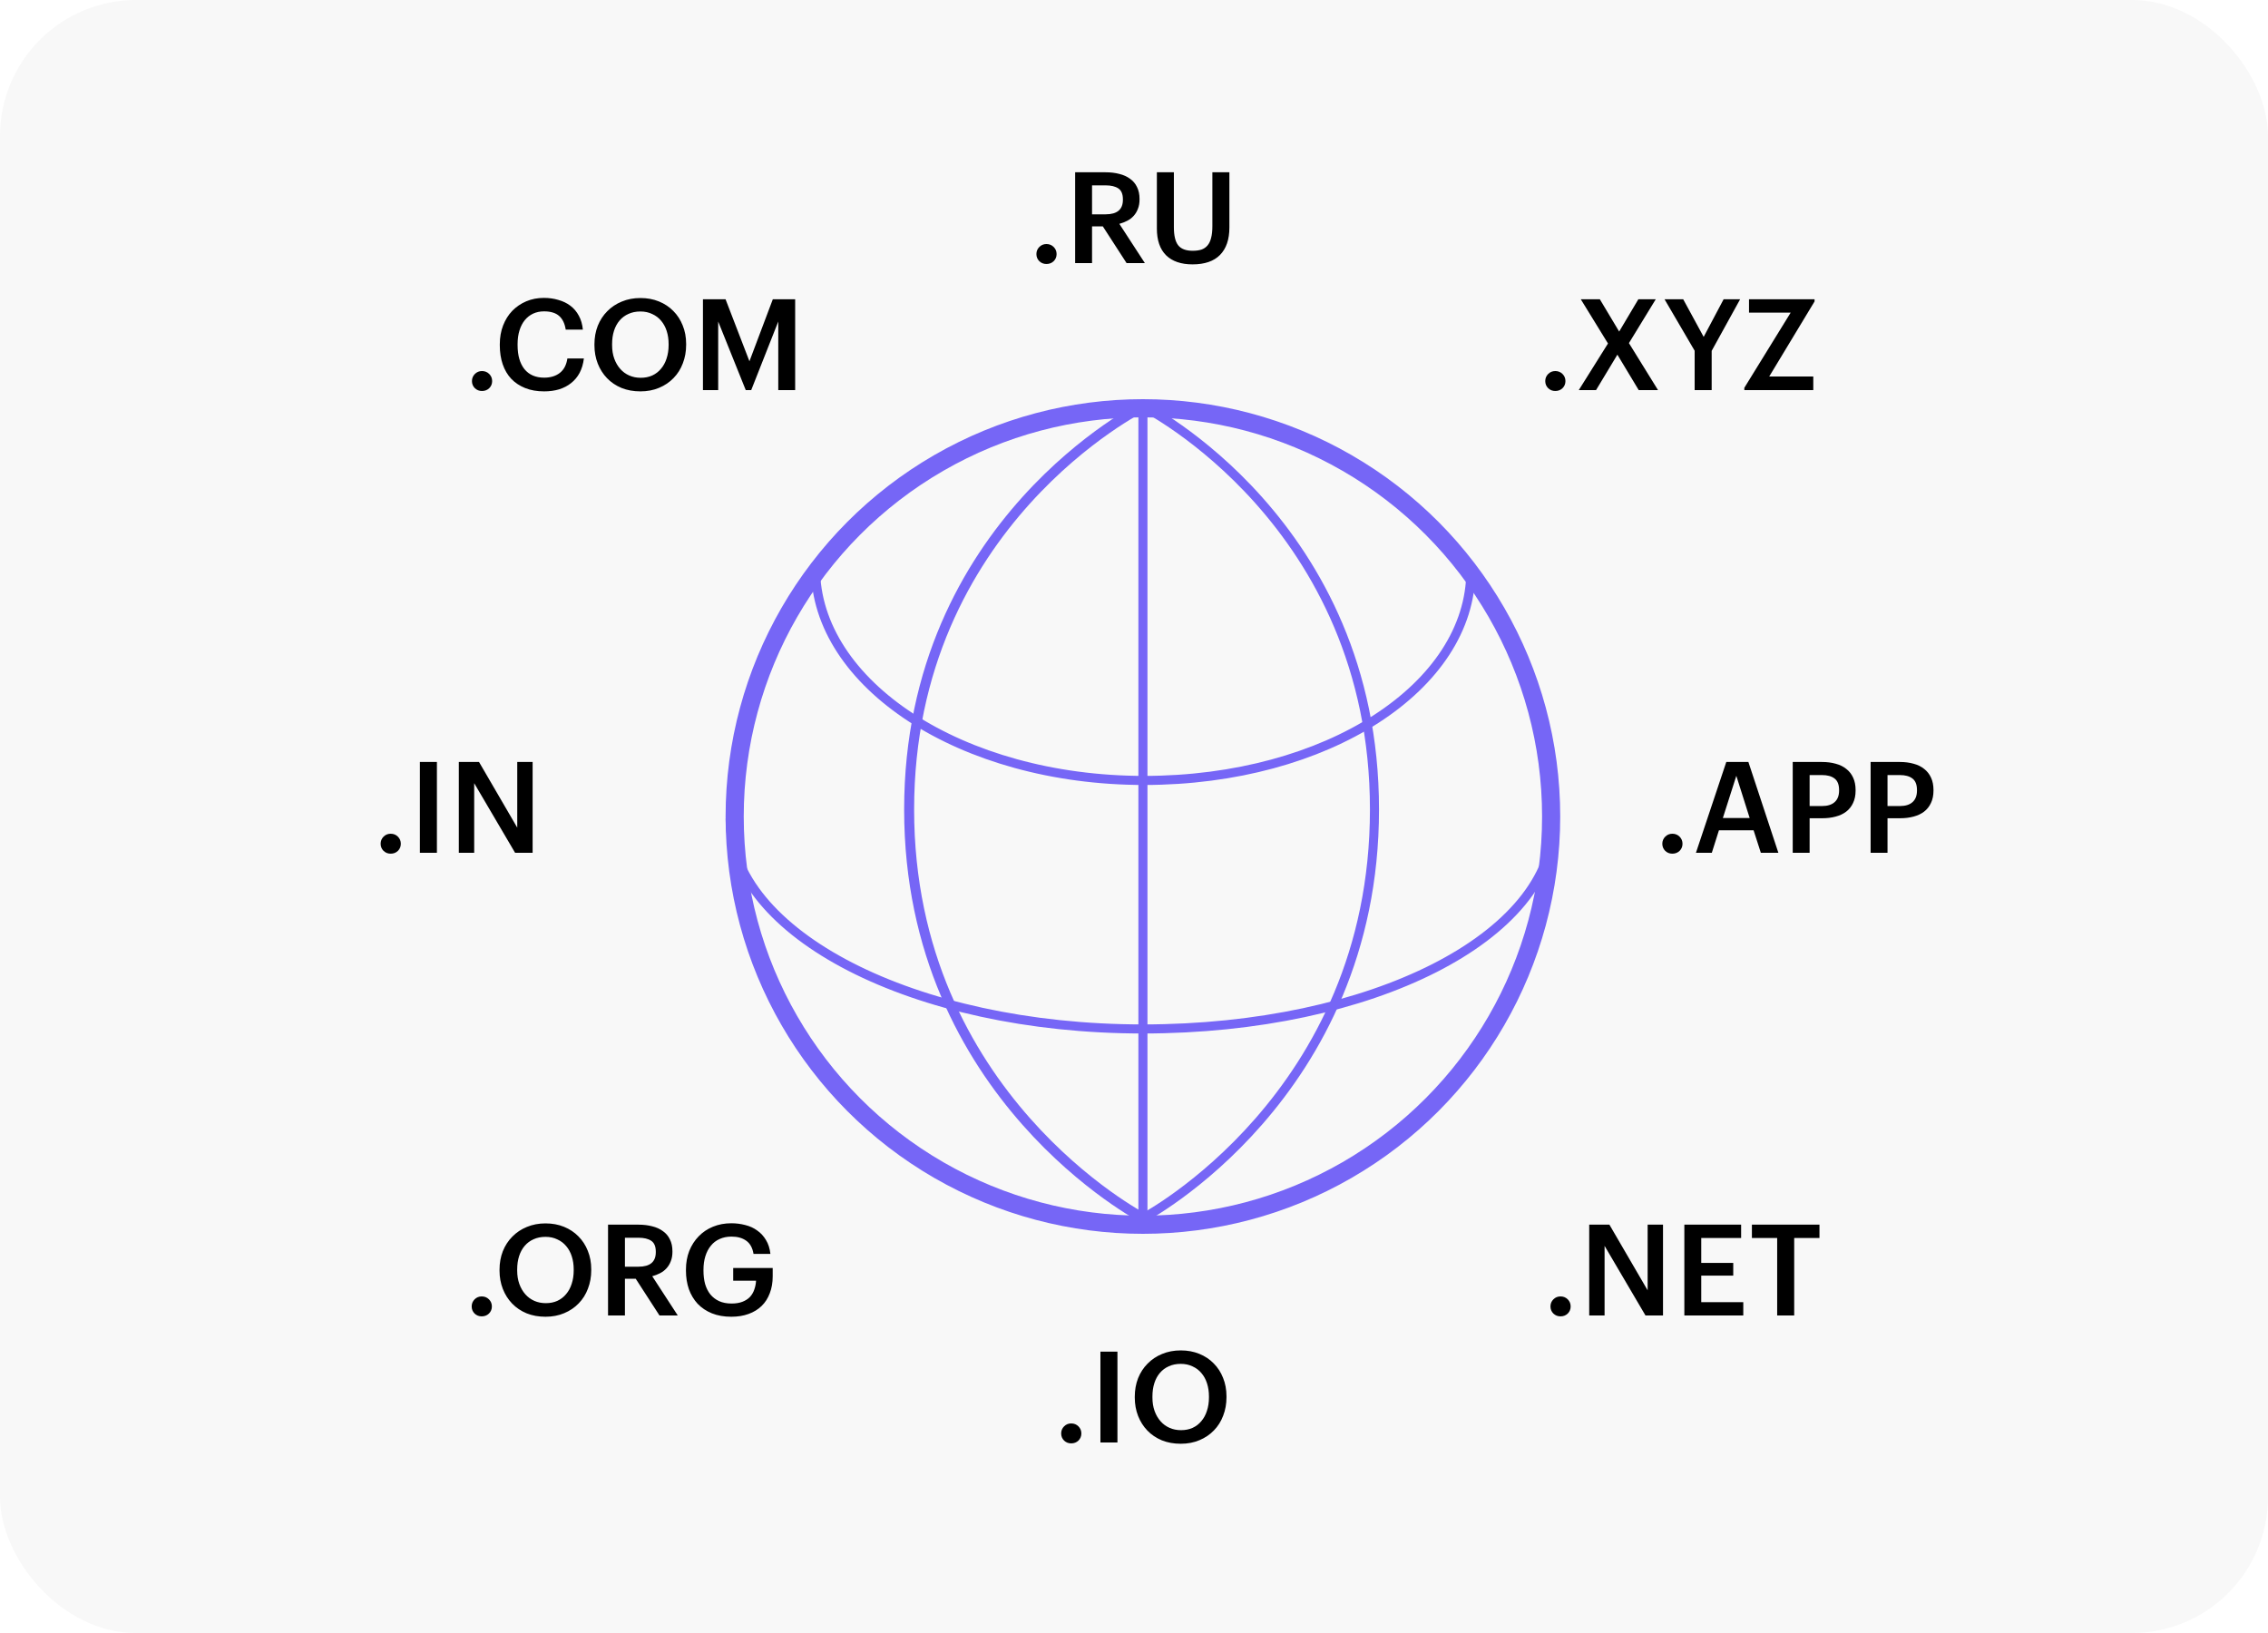 <svg width="250" height="180" viewBox="0 0 250 180" fill="none" xmlns="http://www.w3.org/2000/svg">
<g filter="url(#filter0_i_644_706)">
<rect width="250" height="180" rx="15" fill="#F8F8F8"/>
</g>
<circle cx="125.982" cy="90" r="45" stroke="#7666F6" stroke-width="2"/>
<path d="M171.236 90.529C171.236 103.186 151.295 113.418 125.984 113.418C100.672 113.418 80.486 102.886 80.486 90.228" stroke="#7666F6"/>
<path d="M162.13 62.913C162.13 75.694 146.258 86.025 126.11 86.025C105.962 86.025 89.894 75.391 89.894 62.609" stroke="#7666F6"/>
<path d="M125.984 44.169V134.831" stroke="#7666F6"/>
<path d="M126.011 44.798C126.011 44.798 100.213 57.59 100.213 89.229C100.213 120.868 126.011 134.26 126.011 134.26" stroke="#7666F6" stroke-width="1.1"/>
<path d="M126.013 44.798C126.013 44.798 151.508 57.59 151.508 89.229C151.508 120.868 126.013 134.26 126.013 134.26" stroke="#7666F6"/>
<path d="M53.129 43.098C52.821 43.098 52.56 42.995 52.345 42.79C52.131 42.575 52.023 42.314 52.023 42.006C52.023 41.698 52.131 41.437 52.345 41.222C52.56 41.007 52.821 40.9 53.129 40.9C53.447 40.9 53.713 41.007 53.927 41.222C54.142 41.437 54.249 41.698 54.249 42.006C54.249 42.314 54.142 42.575 53.927 42.79C53.713 42.995 53.447 43.098 53.129 43.098ZM59.979 43.14C59.195 43.14 58.5 43.019 57.893 42.776C57.287 42.533 56.773 42.193 56.353 41.754C55.943 41.315 55.63 40.783 55.415 40.158C55.201 39.533 55.093 38.833 55.093 38.058V37.946C55.093 37.19 55.215 36.499 55.457 35.874C55.7 35.249 56.036 34.712 56.465 34.264C56.904 33.816 57.417 33.466 58.005 33.214C58.603 32.962 59.251 32.836 59.951 32.836C60.521 32.836 61.053 32.911 61.547 33.06C62.051 33.2 62.495 33.415 62.877 33.704C63.26 33.993 63.568 34.357 63.801 34.796C64.044 35.235 64.193 35.748 64.249 36.336H62.359C62.257 35.664 62.014 35.16 61.631 34.824C61.249 34.488 60.693 34.32 59.965 34.32C59.527 34.32 59.125 34.404 58.761 34.572C58.407 34.74 58.103 34.978 57.851 35.286C57.599 35.594 57.403 35.972 57.263 36.42C57.123 36.868 57.053 37.372 57.053 37.932V38.044C57.053 39.173 57.305 40.055 57.809 40.69C58.323 41.315 59.046 41.628 59.979 41.628C60.679 41.628 61.253 41.455 61.701 41.11C62.159 40.755 62.439 40.223 62.541 39.514H64.361C64.287 40.121 64.128 40.653 63.885 41.11C63.643 41.558 63.33 41.931 62.947 42.23C62.574 42.529 62.135 42.757 61.631 42.916C61.127 43.065 60.577 43.14 59.979 43.14ZM70.621 41.642C71.097 41.642 71.522 41.558 71.895 41.39C72.278 41.213 72.6 40.965 72.861 40.648C73.132 40.331 73.337 39.953 73.477 39.514C73.626 39.066 73.701 38.571 73.701 38.03V37.918C73.701 37.405 73.631 36.929 73.491 36.49C73.351 36.051 73.145 35.673 72.875 35.356C72.614 35.039 72.287 34.791 71.895 34.614C71.512 34.427 71.078 34.334 70.593 34.334C70.098 34.334 69.659 34.423 69.277 34.6C68.894 34.768 68.567 35.011 68.297 35.328C68.026 35.645 67.821 36.023 67.681 36.462C67.541 36.901 67.471 37.391 67.471 37.932V38.044C67.471 38.595 67.55 39.089 67.709 39.528C67.868 39.967 68.087 40.345 68.367 40.662C68.647 40.979 68.978 41.222 69.361 41.39C69.743 41.558 70.163 41.642 70.621 41.642ZM70.593 43.14C69.828 43.14 69.132 43.014 68.507 42.762C67.882 42.501 67.35 42.141 66.911 41.684C66.472 41.227 66.132 40.69 65.889 40.074C65.646 39.449 65.525 38.777 65.525 38.058V37.946C65.525 37.218 65.646 36.541 65.889 35.916C66.141 35.291 66.491 34.754 66.939 34.306C67.387 33.849 67.919 33.494 68.535 33.242C69.16 32.981 69.846 32.85 70.593 32.85C71.34 32.85 72.021 32.976 72.637 33.228C73.253 33.48 73.78 33.83 74.219 34.278C74.667 34.726 75.012 35.258 75.255 35.874C75.507 36.49 75.633 37.167 75.633 37.904V38.016C75.633 38.744 75.511 39.421 75.269 40.046C75.035 40.671 74.695 41.213 74.247 41.67C73.808 42.127 73.276 42.487 72.651 42.748C72.035 43.009 71.349 43.14 70.593 43.14ZM77.486 32.99H79.978L82.61 39.822L85.186 32.99H87.65V43H85.788V35.44L82.806 43H82.204L79.166 35.44V43H77.486V32.99Z" fill="black"/>
<path d="M53.099 145.098C52.791 145.098 52.53 144.995 52.315 144.79C52.1 144.575 51.993 144.314 51.993 144.006C51.993 143.698 52.1 143.437 52.315 143.222C52.53 143.007 52.791 142.9 53.099 142.9C53.416 142.9 53.682 143.007 53.897 143.222C54.112 143.437 54.219 143.698 54.219 144.006C54.219 144.314 54.112 144.575 53.897 144.79C53.682 144.995 53.416 145.098 53.099 145.098ZM60.159 143.642C60.635 143.642 61.06 143.558 61.433 143.39C61.816 143.213 62.138 142.965 62.399 142.648C62.67 142.331 62.875 141.953 63.015 141.514C63.164 141.066 63.239 140.571 63.239 140.03V139.918C63.239 139.405 63.169 138.929 63.029 138.49C62.889 138.051 62.684 137.673 62.413 137.356C62.152 137.039 61.825 136.791 61.433 136.614C61.05 136.427 60.616 136.334 60.131 136.334C59.636 136.334 59.198 136.423 58.815 136.6C58.432 136.768 58.106 137.011 57.835 137.328C57.564 137.645 57.359 138.023 57.219 138.462C57.079 138.901 57.009 139.391 57.009 139.932V140.044C57.009 140.595 57.088 141.089 57.247 141.528C57.406 141.967 57.625 142.345 57.905 142.662C58.185 142.979 58.516 143.222 58.899 143.39C59.282 143.558 59.702 143.642 60.159 143.642ZM60.131 145.14C59.366 145.14 58.67 145.014 58.045 144.762C57.42 144.501 56.888 144.141 56.449 143.684C56.01 143.227 55.67 142.69 55.427 142.074C55.184 141.449 55.063 140.777 55.063 140.058V139.946C55.063 139.218 55.184 138.541 55.427 137.916C55.679 137.291 56.029 136.754 56.477 136.306C56.925 135.849 57.457 135.494 58.073 135.242C58.698 134.981 59.384 134.85 60.131 134.85C60.878 134.85 61.559 134.976 62.175 135.228C62.791 135.48 63.318 135.83 63.757 136.278C64.205 136.726 64.55 137.258 64.793 137.874C65.045 138.49 65.171 139.167 65.171 139.904V140.016C65.171 140.744 65.05 141.421 64.807 142.046C64.574 142.671 64.233 143.213 63.785 143.67C63.346 144.127 62.814 144.487 62.189 144.748C61.573 145.009 60.887 145.14 60.131 145.14ZM67.024 134.99H70.384C70.935 134.99 71.439 135.051 71.896 135.172C72.353 135.284 72.745 135.461 73.072 135.704C73.408 135.937 73.665 136.241 73.842 136.614C74.029 136.978 74.122 137.417 74.122 137.93V137.986C74.122 138.378 74.061 138.723 73.94 139.022C73.828 139.321 73.669 139.582 73.464 139.806C73.268 140.021 73.035 140.198 72.764 140.338C72.493 140.478 72.204 140.59 71.896 140.674L74.71 145H72.694L70.076 140.954H68.886V145H67.024V134.99ZM70.384 139.624C71.653 139.624 72.288 139.092 72.288 138.028V137.972C72.288 137.393 72.12 136.992 71.784 136.768C71.448 136.544 70.981 136.432 70.384 136.432H68.886V139.624H70.384ZM80.61 145.14C79.807 145.14 79.093 145.014 78.468 144.762C77.852 144.51 77.329 144.16 76.9 143.712C76.48 143.255 76.158 142.718 75.934 142.102C75.719 141.477 75.612 140.795 75.612 140.058V139.946C75.612 139.199 75.733 138.513 75.976 137.888C76.228 137.263 76.573 136.726 77.012 136.278C77.45 135.821 77.978 135.466 78.594 135.214C79.21 134.962 79.882 134.836 80.61 134.836C81.142 134.836 81.655 134.901 82.15 135.032C82.644 135.153 83.083 135.354 83.466 135.634C83.858 135.905 84.18 136.255 84.432 136.684C84.693 137.104 84.856 137.613 84.922 138.21H83.06C82.948 137.538 82.677 137.053 82.248 136.754C81.828 136.455 81.291 136.306 80.638 136.306C80.143 136.306 79.704 136.395 79.322 136.572C78.939 136.74 78.617 136.987 78.356 137.314C78.094 137.631 77.894 138.014 77.754 138.462C77.614 138.91 77.544 139.409 77.544 139.96V140.072C77.544 140.604 77.604 141.094 77.726 141.542C77.856 141.981 78.048 142.359 78.3 142.676C78.561 142.993 78.883 143.241 79.266 143.418C79.658 143.595 80.115 143.684 80.638 143.684C81.104 143.684 81.506 143.619 81.842 143.488C82.178 143.357 82.453 143.18 82.668 142.956C82.882 142.723 83.041 142.452 83.144 142.144C83.256 141.836 83.321 141.509 83.34 141.164H80.82V139.764H85.174V140.688C85.174 141.379 85.066 141.999 84.852 142.55C84.646 143.101 84.348 143.567 83.956 143.95C83.564 144.333 83.083 144.627 82.514 144.832C81.954 145.037 81.319 145.14 80.61 145.14Z" fill="black"/>
<path d="M184.342 94.098C184.034 94.098 183.773 93.995 183.558 93.79C183.344 93.575 183.236 93.314 183.236 93.006C183.236 92.698 183.344 92.437 183.558 92.222C183.773 92.007 184.034 91.9 184.342 91.9C184.66 91.9 184.926 92.007 185.14 92.222C185.355 92.437 185.462 92.698 185.462 93.006C185.462 93.314 185.355 93.575 185.14 93.79C184.926 93.995 184.66 94.098 184.342 94.098ZM190.288 83.99H192.724L196.028 94H194.096L193.298 91.522H189.476L188.692 94H186.942L190.288 83.99ZM189.91 90.164H192.864L191.394 85.516L189.91 90.164ZM197.611 83.99H200.831C201.391 83.99 201.9 84.055 202.357 84.186C202.814 84.307 203.202 84.499 203.519 84.76C203.846 85.012 204.098 85.334 204.275 85.726C204.452 86.109 204.541 86.561 204.541 87.084V87.14C204.541 87.672 204.448 88.129 204.261 88.512C204.084 88.895 203.832 89.212 203.505 89.464C203.188 89.707 202.8 89.889 202.343 90.01C201.895 90.131 201.405 90.192 200.873 90.192H199.473V94H197.611V83.99ZM200.831 88.848C201.447 88.848 201.914 88.703 202.231 88.414C202.558 88.125 202.721 87.7 202.721 87.14V87.084C202.721 86.487 202.553 86.062 202.217 85.81C201.89 85.558 201.428 85.432 200.831 85.432H199.473V88.848H200.831ZM206.197 83.99H209.417C209.977 83.99 210.485 84.055 210.943 84.186C211.4 84.307 211.787 84.499 212.105 84.76C212.431 85.012 212.683 85.334 212.861 85.726C213.038 86.109 213.127 86.561 213.127 87.084V87.14C213.127 87.672 213.033 88.129 212.847 88.512C212.669 88.895 212.417 89.212 212.091 89.464C211.773 89.707 211.386 89.889 210.929 90.01C210.481 90.131 209.991 90.192 209.459 90.192H208.059V94H206.197V83.99ZM209.417 88.848C210.033 88.848 210.499 88.703 210.817 88.414C211.143 88.125 211.307 87.7 211.307 87.14V87.084C211.307 86.487 211.139 86.062 210.803 85.81C210.476 85.558 210.014 85.432 209.417 85.432H208.059V88.848H209.417Z" fill="black"/>
<path d="M172.013 145.098C171.705 145.098 171.444 144.995 171.229 144.79C171.014 144.575 170.907 144.314 170.907 144.006C170.907 143.698 171.014 143.437 171.229 143.222C171.444 143.007 171.705 142.9 172.013 142.9C172.33 142.9 172.596 143.007 172.811 143.222C173.026 143.437 173.133 143.698 173.133 144.006C173.133 144.314 173.026 144.575 172.811 144.79C172.596 144.995 172.33 145.098 172.013 145.098ZM175.178 134.99H177.404L181.618 142.228V134.99H183.312V145H181.38L176.872 137.328V145H175.178V134.99ZM185.665 134.99H191.923V136.46H187.527V139.204H191.055V140.604H187.527V143.53H192.161V145H185.665V134.99ZM195.897 136.46H193.111V134.99H200.559V136.46H197.773V145H195.897V136.46Z" fill="black"/>
<path d="M43.063 94.098C42.755 94.098 42.493 93.995 42.279 93.79C42.064 93.575 41.957 93.314 41.957 93.006C41.957 92.698 42.064 92.437 42.279 92.222C42.493 92.007 42.755 91.9 43.063 91.9C43.38 91.9 43.646 92.007 43.861 92.222C44.075 92.437 44.183 92.698 44.183 93.006C44.183 93.314 44.075 93.575 43.861 93.79C43.646 93.995 43.38 94.098 43.063 94.098ZM46.284 83.99H48.16V94H46.284V83.99ZM50.576 83.99H52.802L57.016 91.228V83.99H58.71V94H56.778L52.27 86.328V94H50.576V83.99Z" fill="black"/>
<path d="M118.078 159.098C117.77 159.098 117.508 158.995 117.294 158.79C117.079 158.575 116.972 158.314 116.972 158.006C116.972 157.698 117.079 157.437 117.294 157.222C117.508 157.007 117.77 156.9 118.078 156.9C118.395 156.9 118.661 157.007 118.876 157.222C119.09 157.437 119.198 157.698 119.198 158.006C119.198 158.314 119.09 158.575 118.876 158.79C118.661 158.995 118.395 159.098 118.078 159.098ZM121.299 148.99H123.175V159H121.299V148.99ZM130.182 157.642C130.658 157.642 131.083 157.558 131.456 157.39C131.839 157.213 132.161 156.965 132.422 156.648C132.693 156.331 132.898 155.953 133.038 155.514C133.188 155.066 133.262 154.571 133.262 154.03V153.918C133.262 153.405 133.192 152.929 133.052 152.49C132.912 152.051 132.707 151.673 132.436 151.356C132.175 151.039 131.848 150.791 131.456 150.614C131.074 150.427 130.64 150.334 130.154 150.334C129.66 150.334 129.221 150.423 128.838 150.6C128.456 150.768 128.129 151.011 127.858 151.328C127.588 151.645 127.382 152.023 127.242 152.462C127.102 152.901 127.032 153.391 127.032 153.932V154.044C127.032 154.595 127.112 155.089 127.27 155.528C127.429 155.967 127.648 156.345 127.928 156.662C128.208 156.979 128.54 157.222 128.922 157.39C129.305 157.558 129.725 157.642 130.182 157.642ZM130.154 159.14C129.389 159.14 128.694 159.014 128.068 158.762C127.443 158.501 126.911 158.141 126.472 157.684C126.034 157.227 125.693 156.69 125.45 156.074C125.208 155.449 125.086 154.777 125.086 154.058V153.946C125.086 153.218 125.208 152.541 125.45 151.916C125.702 151.291 126.052 150.754 126.5 150.306C126.948 149.849 127.48 149.494 128.096 149.242C128.722 148.981 129.408 148.85 130.154 148.85C130.901 148.85 131.582 148.976 132.198 149.228C132.814 149.48 133.342 149.83 133.78 150.278C134.228 150.726 134.574 151.258 134.816 151.874C135.068 152.49 135.194 153.167 135.194 153.904V154.016C135.194 154.744 135.073 155.421 134.83 156.046C134.597 156.671 134.256 157.213 133.808 157.67C133.37 158.127 132.838 158.487 132.212 158.748C131.596 159.009 130.91 159.14 130.154 159.14Z" fill="black"/>
<path d="M115.348 29.098C115.04 29.098 114.779 28.995 114.564 28.79C114.349 28.575 114.242 28.314 114.242 28.006C114.242 27.698 114.349 27.437 114.564 27.222C114.779 27.007 115.04 26.9 115.348 26.9C115.665 26.9 115.931 27.007 116.146 27.222C116.361 27.437 116.468 27.698 116.468 28.006C116.468 28.314 116.361 28.575 116.146 28.79C115.931 28.995 115.665 29.098 115.348 29.098ZM118.513 18.99H121.873C122.424 18.99 122.928 19.051 123.385 19.172C123.843 19.284 124.235 19.461 124.561 19.704C124.897 19.937 125.154 20.241 125.331 20.614C125.518 20.978 125.611 21.417 125.611 21.93V21.986C125.611 22.378 125.551 22.723 125.429 23.022C125.317 23.321 125.159 23.582 124.953 23.806C124.757 24.021 124.524 24.198 124.253 24.338C123.983 24.478 123.693 24.59 123.385 24.674L126.199 29H124.183L121.565 24.954H120.375V29H118.513V18.99ZM121.873 23.624C123.143 23.624 123.777 23.092 123.777 22.028V21.972C123.777 21.393 123.609 20.992 123.273 20.768C122.937 20.544 122.471 20.432 121.873 20.432H120.375V23.624H121.873ZM131.455 29.14C130.195 29.14 129.224 28.809 128.543 28.146C127.862 27.474 127.521 26.489 127.521 25.192V18.99H129.397V25.052C129.397 25.976 129.556 26.639 129.873 27.04C130.19 27.441 130.722 27.642 131.469 27.642C131.833 27.642 132.15 27.6 132.421 27.516C132.692 27.423 132.916 27.273 133.093 27.068C133.28 26.853 133.415 26.573 133.499 26.228C133.592 25.883 133.639 25.449 133.639 24.926V18.99H135.515V25.08C135.515 26.396 135.17 27.404 134.479 28.104C133.798 28.795 132.79 29.14 131.455 29.14Z" fill="black"/>
<path d="M171.438 43.098C171.13 43.098 170.869 42.995 170.654 42.79C170.439 42.575 170.332 42.314 170.332 42.006C170.332 41.698 170.439 41.437 170.654 41.222C170.869 41.007 171.13 40.9 171.438 40.9C171.755 40.9 172.021 41.007 172.236 41.222C172.451 41.437 172.558 41.698 172.558 42.006C172.558 42.314 172.451 42.575 172.236 42.79C172.021 42.995 171.755 43.098 171.438 43.098ZM177.247 37.862L174.251 32.99H176.351L178.479 36.546L180.593 32.99H182.511L179.557 37.82L182.763 43H180.635L178.283 39.094L175.931 43H174.027L177.247 37.862ZM186.8 38.66L183.482 32.99H185.54L187.794 37.134L189.992 32.99H191.812L188.676 38.674V43H186.8V38.66ZM192.275 42.748L197.385 34.46H192.793V32.99H200.017V33.228L195.019 41.502H199.877V43H192.275V42.748Z" fill="black"/>
<defs>
<filter id="filter0_i_644_706" x="0" y="0" width="250" height="180" filterUnits="userSpaceOnUse" color-interpolation-filters="sRGB">
<feFlood flood-opacity="0" result="BackgroundImageFix"/>
<feBlend mode="normal" in="SourceGraphic" in2="BackgroundImageFix" result="shape"/>
<feColorMatrix in="SourceAlpha" type="matrix" values="0 0 0 0 0 0 0 0 0 0 0 0 0 0 0 0 0 0 127 0" result="hardAlpha"/>
<feOffset/>
<feGaussianBlur stdDeviation="1"/>
<feComposite in2="hardAlpha" operator="arithmetic" k2="-1" k3="1"/>
<feColorMatrix type="matrix" values="0 0 0 0 0 0 0 0 0 0 0 0 0 0 0 0 0 0 0.1 0"/>
<feBlend mode="normal" in2="shape" result="effect1_innerShadow_644_706"/>
</filter>
</defs>
</svg>

